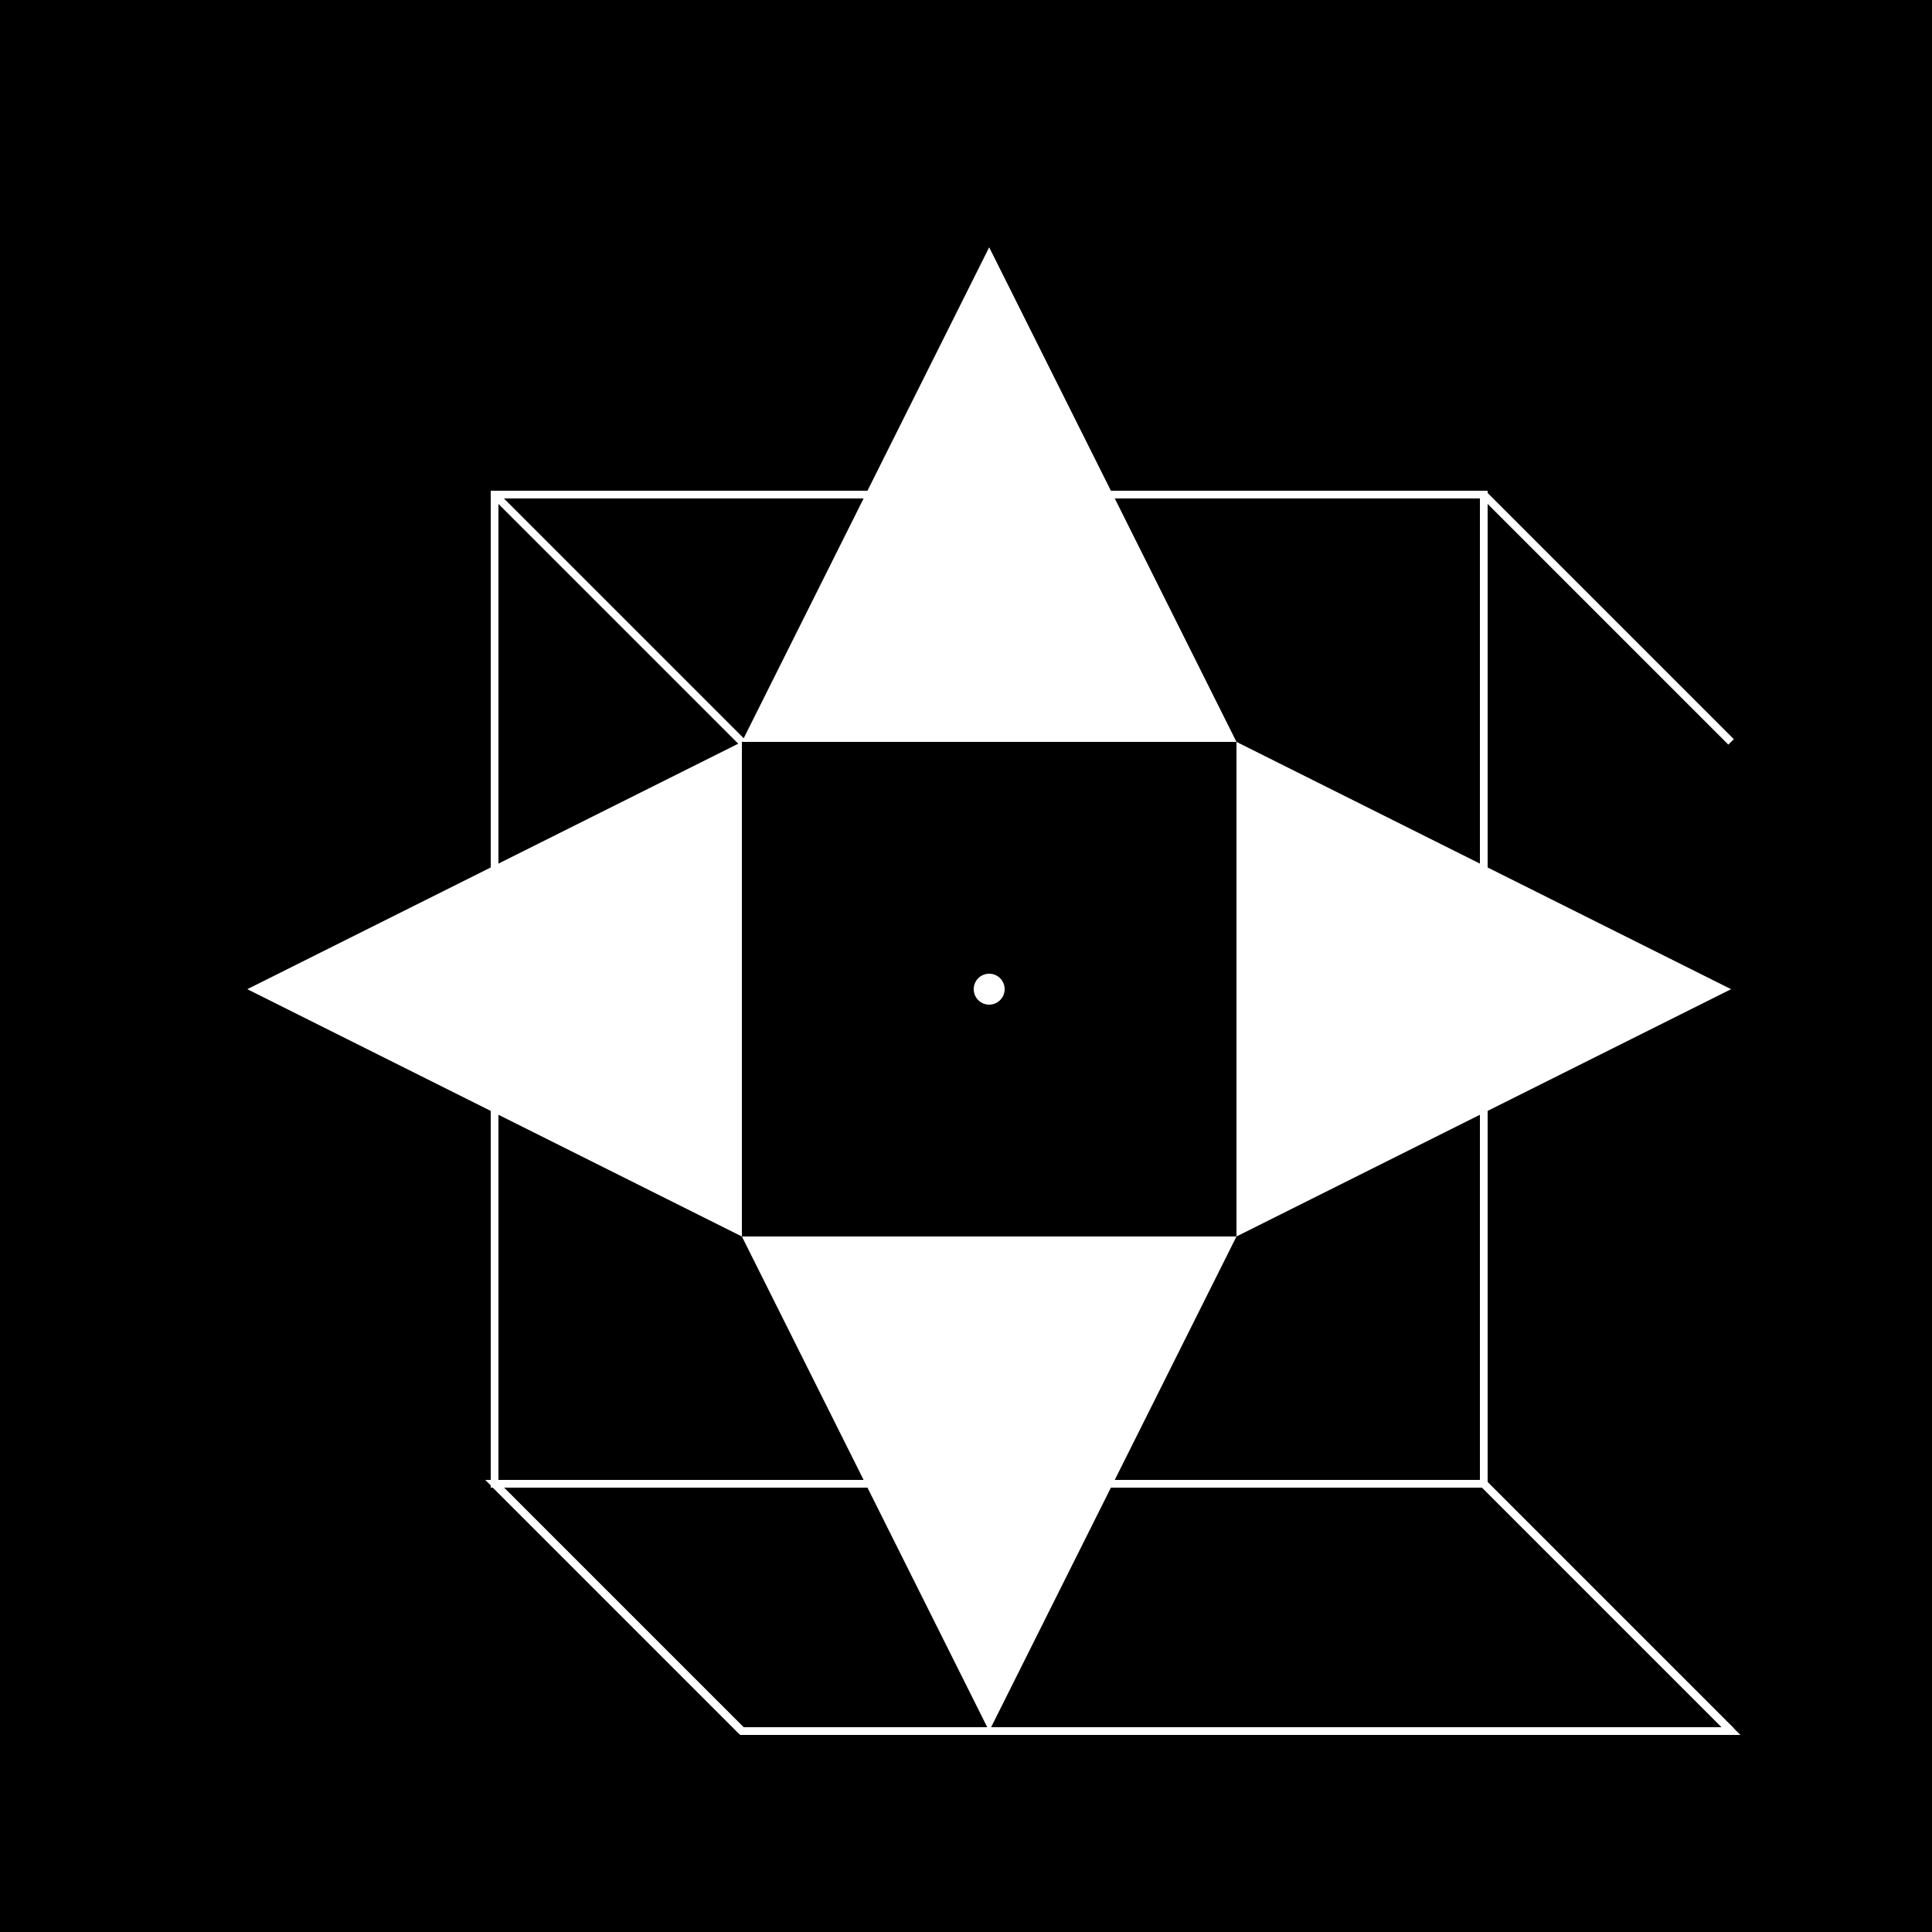 <!--

Generated by DrawGPT.
Free, open source, AI generated images in SVG, PNG, and HTML Canvas format.
https://drawgpt.ai

Created: 2023-09-27T05:38:23.465Z
Link: https://drawgpt.ai/prompt/95577/

-->
<svg xmlns="http://www.w3.org/2000/svg" xmlns:xlink="http://www.w3.org/1999/xlink" width="500" height="500"><defs/><g><rect fill="black" stroke="none" x="0" y="0" width="512" height="512"/><path fill="none" stroke="white" paint-order="fill stroke markers" d=" M 128 128 L 384 128 L 384 384 L 128 384 Z" stroke-miterlimit="10" stroke-width="2" stroke-dasharray=""/><path fill="none" stroke="white" paint-order="fill stroke markers" d=" M 128 384 L 192 448 L 448 448 L 384 384 Z" stroke-miterlimit="10" stroke-width="2" stroke-dasharray=""/><path fill="none" stroke="white" paint-order="fill stroke markers" d=" M 128 128 L 192 192 M 384 128 L 448 192 M 384 384 L 448 448 M 128 384 L 192 448 Z" stroke-miterlimit="10" stroke-width="2" stroke-dasharray=""/><path fill="white" stroke="none" paint-order="stroke fill markers" d=" M 256 64 L 320 192 L 192 192 Z"/><path fill="white" stroke="none" paint-order="stroke fill markers" d=" M 256 448 L 320 320 L 192 320 Z"/><path fill="white" stroke="none" paint-order="stroke fill markers" d=" M 64 256 L 192 320 L 192 192 Z"/><path fill="white" stroke="none" paint-order="stroke fill markers" d=" M 448 256 L 320 320 L 320 192 Z"/><path fill="white" stroke="none" paint-order="stroke fill markers" d=" M 260 256 A 4 4 0 1 1 260 255.996"/></g></svg>